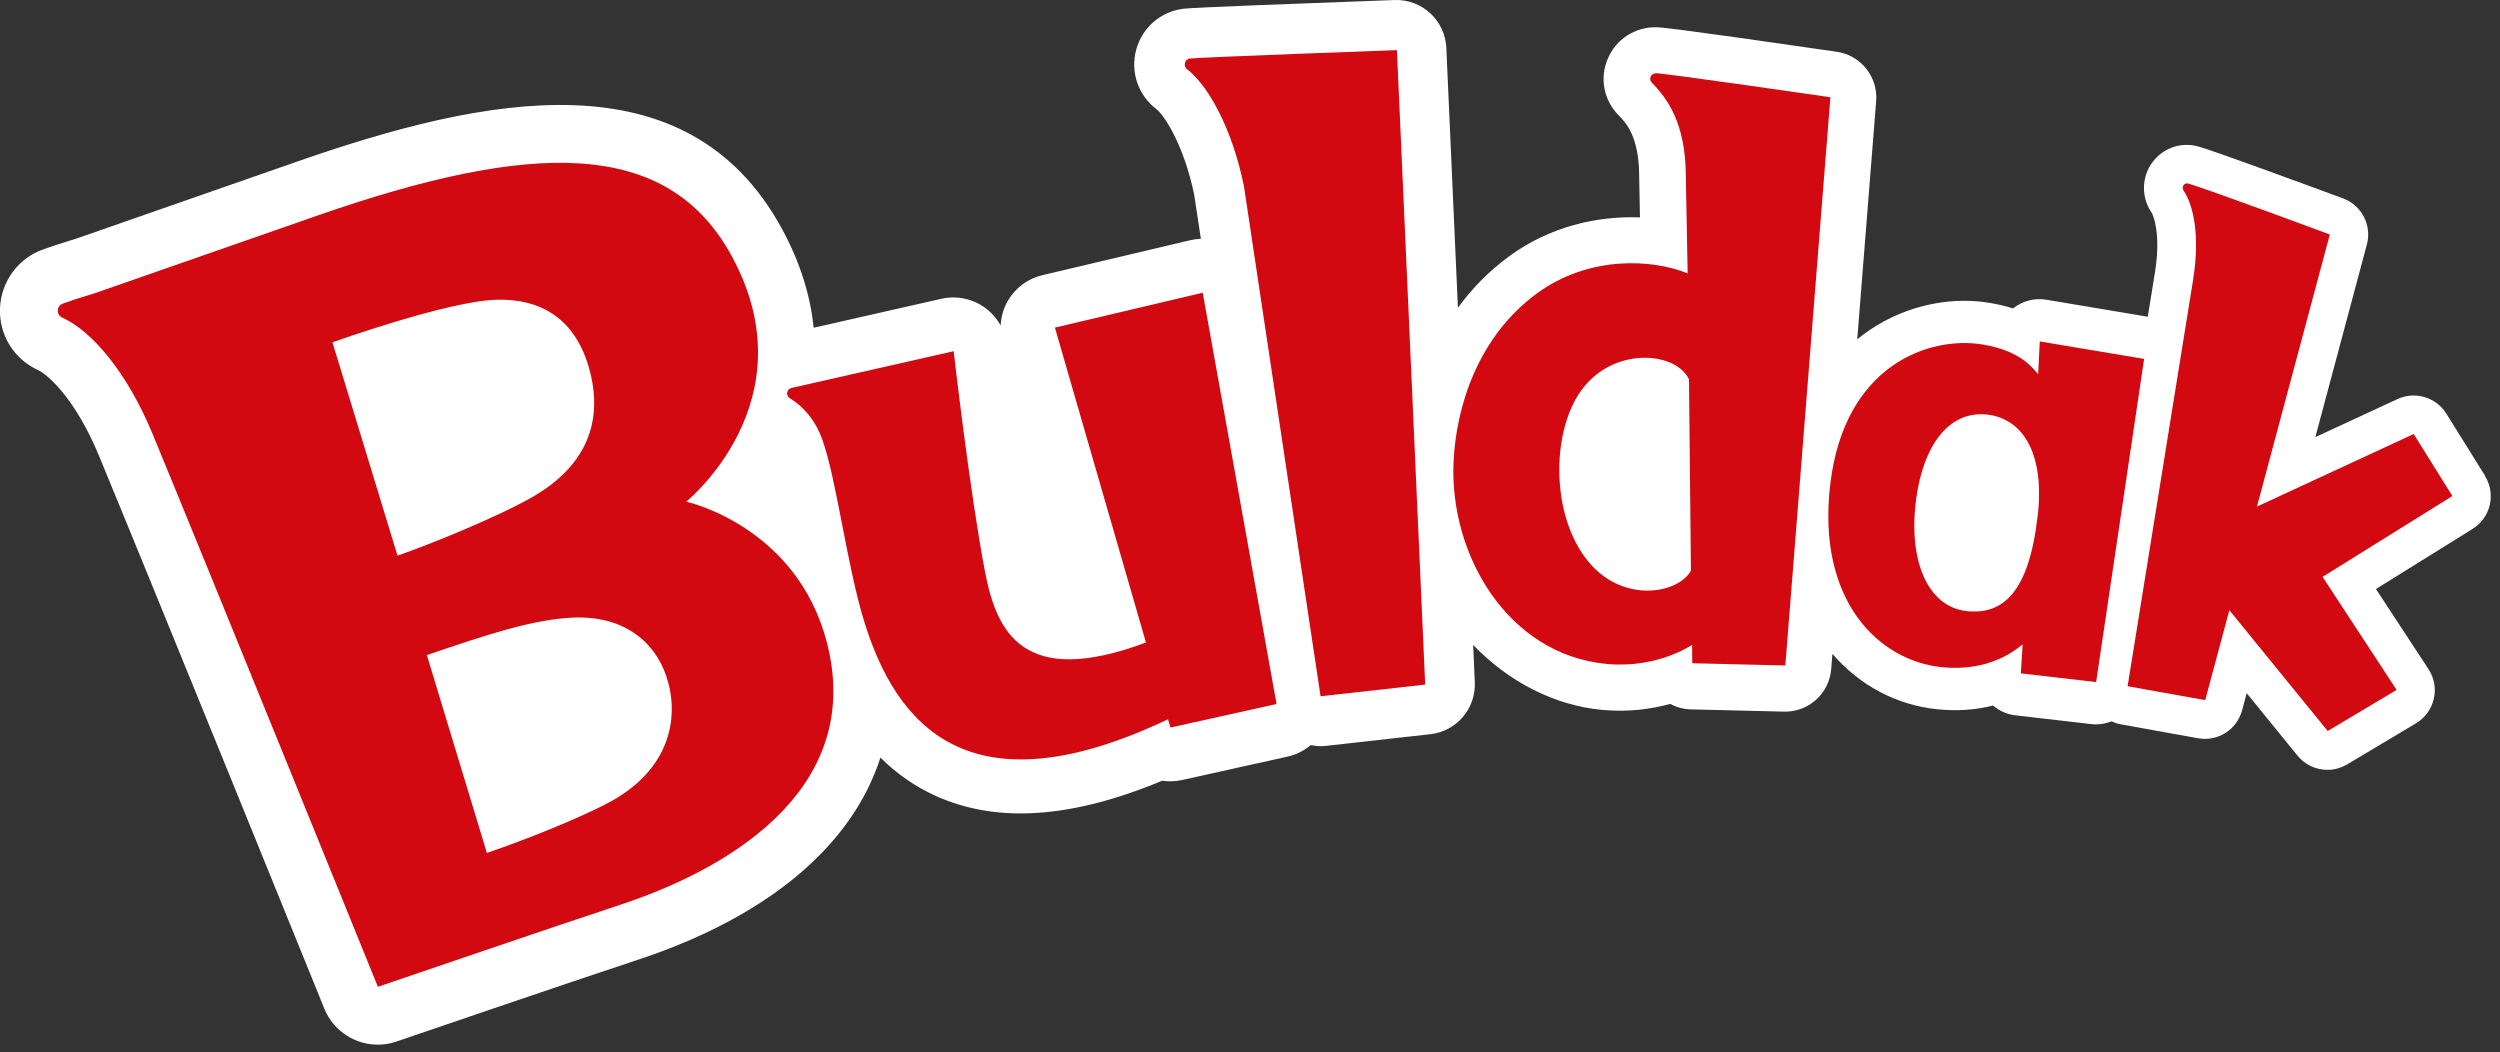 <?xml version="1.0" encoding="UTF-8"?>
<svg xmlns="http://www.w3.org/2000/svg" width="259" height="109" viewBox="0 0 259 109" fill="none">
  <rect x="0" y="0" width="259" height="109" fill="#333333" stroke="none"/>
  <path d="M257.45 49.283L253.44 42.853C252.38 41.143 250.2 40.503 248.38 41.343L239.87 45.283L245.21 25.323C245.74 23.333 244.67 21.273 242.74 20.553C239.62 19.403 229.33 15.603 227.7 15.163C225.9 14.683 224.03 15.353 222.94 16.883C221.86 18.393 221.84 20.443 222.88 21.983C223.17 22.403 223.85 24.443 223.27 28.113L222.51 32.813L212.02 31.053C210.79 30.843 209.53 31.173 208.55 31.953C207.8 31.713 206.97 31.513 206.03 31.363C201.59 30.643 196.72 31.883 193.01 34.683C192.81 34.833 192.61 34.993 192.41 35.153L194.37 10.473C194.57 7.963 192.78 5.723 190.29 5.363C172.88 2.833 171.92 2.823 171.55 2.823C169.35 2.803 167.41 4.083 166.56 6.093C165.71 8.093 166.15 10.383 167.67 11.923C168.42 12.683 169.81 14.093 169.82 18.283L169.9 22.523C165.5 22.353 160.58 23.453 156.36 26.543C154.16 28.153 152.42 29.983 151.04 31.893L149.84 4.953C149.71 2.113 147.32 -0.097 144.48 0.003C135.08 0.343 123.67 0.773 122.62 0.903C120.26 1.183 118.33 2.853 117.71 5.153C117.09 7.453 117.91 9.863 119.8 11.303C120.58 11.893 122.63 14.943 123.72 20.173L124.41 24.743C124.03 24.753 123.66 24.803 123.28 24.893L107.97 28.513C106.48 28.863 105.21 29.813 104.43 31.133C103.96 31.933 103.71 32.823 103.67 33.733C103.27 32.993 102.7 32.343 101.99 31.843C100.7 30.923 99.07 30.603 97.53 30.953C97.53 30.953 89.25 32.833 84.3 33.953C83.96 30.723 82.96 27.293 81.02 23.723C71.17 5.583 50.14 10.003 30.86 16.713C21.97 19.813 9.18 24.273 7.93 24.713L7.22 24.933C6.2 25.253 5.373 25.523 4.74 25.743L4.47 25.843C1.9 26.743 0.13 29.133 2.97008e-05 31.903C-0.12 34.673 1.43 37.203 3.96 38.353C4.86 38.763 7.75 41.153 10.27 47.253C16.14 61.443 33.43 104.063 33.6 104.493C34.57 106.873 36.9 108.313 39.35 108.223C39.92 108.203 40.5 108.103 41.07 107.903C41.25 107.843 59.25 101.683 66.08 99.433C79.61 94.973 88.32 87.543 91.21 78.483C92.95 80.213 94.91 81.563 97.09 82.523C100 83.803 103.19 84.383 106.69 84.253C110.81 84.103 115.36 82.983 120.4 80.883C121.07 80.983 121.76 80.963 122.45 80.813L133.44 78.373C134.34 78.173 135.13 77.743 135.79 77.193C136.17 77.263 136.56 77.313 136.96 77.303C137.09 77.303 137.22 77.293 137.35 77.273L148.19 76.063C150.9 75.763 152.91 73.403 152.79 70.683L152.62 66.813C156.34 70.703 161.14 73.093 165.97 73.543C168.71 73.803 171.11 73.453 173.04 72.923C173.68 73.273 174.41 73.473 175.19 73.493L184.83 73.723C184.93 73.723 185.02 73.723 185.12 73.723C187.53 73.633 189.52 71.753 189.71 69.323L189.84 67.743C192.67 71.023 196.51 73.063 200.74 73.483C202.76 73.683 204.68 73.553 206.48 73.093C207.12 73.643 207.93 74.013 208.83 74.113L216.63 75.013C216.85 75.043 217.08 75.043 217.29 75.043C217.8 75.023 218.3 74.913 218.76 74.733C219.05 74.863 219.35 74.973 219.68 75.033L227.72 76.483C229.76 76.853 231.74 75.593 232.28 73.593L232.76 71.813L238.02 78.283C238.83 79.283 240.04 79.793 241.26 79.753C241.91 79.733 242.56 79.543 243.16 79.193L250.3 74.933C251.23 74.373 251.9 73.463 252.14 72.403C252.39 71.343 252.19 70.233 251.59 69.323L246.15 61.023L256.16 54.793C257.06 54.233 257.7 53.343 257.94 52.313C258.18 51.283 258 50.203 257.44 49.303L257.45 49.283Z" fill="white"></path>
  <path d="M71.08 51.983C71.08 51.983 83.99 41.593 75.82 26.553C69.15 14.273 55.09 14.603 32.88 22.333C23.53 25.593 9.86 30.363 9.86 30.363C7.45 31.113 7.84 30.983 6.51 31.453C5.84 31.693 5.8 32.613 6.45 32.903C9.51 34.293 13.15 38.533 15.81 44.963C21.75 59.333 39.15 102.233 39.15 102.233C39.15 102.233 57.28 96.033 64.23 93.743C76.88 89.573 89.42 80.983 85.66 66.543C82.52 54.463 71.09 51.973 71.09 51.973L71.08 51.983ZM34.44 35.463C34.44 35.463 46.33 31.203 51.4 31.053C56 30.913 59.7 32.983 61.12 38.483C62.49 43.803 60.66 48.273 55.29 51.413C51.74 53.493 44.29 56.503 41.18 57.563L34.44 35.463ZM62.66 83.363C59.67 84.873 54.9 86.843 50.44 88.363L44.22 67.863C50.58 65.703 55.06 64.223 59.19 63.993C64.37 63.703 67.76 66.273 69.04 70.083C70.38 74.073 69.67 79.833 62.65 83.363H62.66Z" fill="#D20910"></path>
  <path d="M123.29 6.053C122.73 6.123 122.54 6.843 122.99 7.183C125.13 8.813 127.66 13.303 128.87 19.273L136.81 72.133L147.65 70.923L144.72 5.193C144.72 5.193 124.34 5.933 123.3 6.063L123.29 6.053Z" fill="#D20910"></path>
  <path d="M109.29 33.943L118.72 66.563C105.99 71.333 103.25 65.453 102.06 59.303C100.48 51.113 98.8 36.383 98.8 36.383C98.8 36.383 83.03 39.963 81.99 40.193C81.48 40.313 81.38 40.993 81.83 41.263C83.05 41.983 84.42 43.373 85.19 45.533C86.69 49.733 87.74 58.613 89.54 64.413C92.83 75.053 100.32 84.343 121.01 74.513L121.26 75.373L132.25 72.933L124.6 30.323L109.28 33.943H109.29Z" fill="#D20910"></path>
  <path d="M171.54 7.593C171.04 7.593 170.77 8.193 171.12 8.553C172.71 10.163 174.63 12.763 174.65 18.183L174.84 28.323C171.15 26.823 164.61 26.463 159.23 30.393C153.06 34.903 150.85 42.223 150.59 47.823C150.14 57.493 156.22 67.823 166.44 68.783C171.73 69.283 175.3 66.803 175.3 66.803L175.32 68.713L184.96 68.943L189.63 10.073C189.63 10.073 172.53 7.593 171.53 7.583L171.54 7.593ZM175.19 59.113C173.9 61.403 168.86 62.353 165.34 59.023C160.97 54.883 160.53 46.293 163.21 41.403C166.31 35.763 173.58 36.243 174.98 39.313L175.18 59.113H175.19Z" fill="#D20910"></path>
  <path d="M211.32 35.373L211.15 38.773C210.66 38.243 209.47 36.353 205.36 35.683C199.93 34.803 191.07 37.743 189.61 50.203C188.2 62.213 194.61 68.463 201.2 69.123C206.07 69.603 208.75 67.393 209.54 66.763L209.36 69.763L217.16 70.663L222.13 37.183L211.33 35.373H211.32ZM211.1 53.453C210.19 61.453 207.45 63.733 203.7 63.303C199.71 62.843 197.63 58.053 198.53 51.583C199.28 46.193 201.84 42.623 205.69 42.933C209.38 43.233 211.87 46.713 211.11 53.453H211.1Z" fill="#D20910"></path>
  <path d="M254.07 51.393L250.06 44.963L233.82 52.483L241.37 24.293C241.37 24.293 228.26 19.433 226.69 19.013C226.28 18.903 225.97 19.383 226.21 19.733C227.34 21.393 227.88 24.693 227.23 28.803C227.23 28.853 227.21 28.903 227.21 28.963L220.42 71.093L228.46 72.533L230.96 63.213L241.15 75.733L248.29 71.473L240.62 59.763L254.09 51.373L254.07 51.393Z" fill="#D20910"></path>
</svg>
